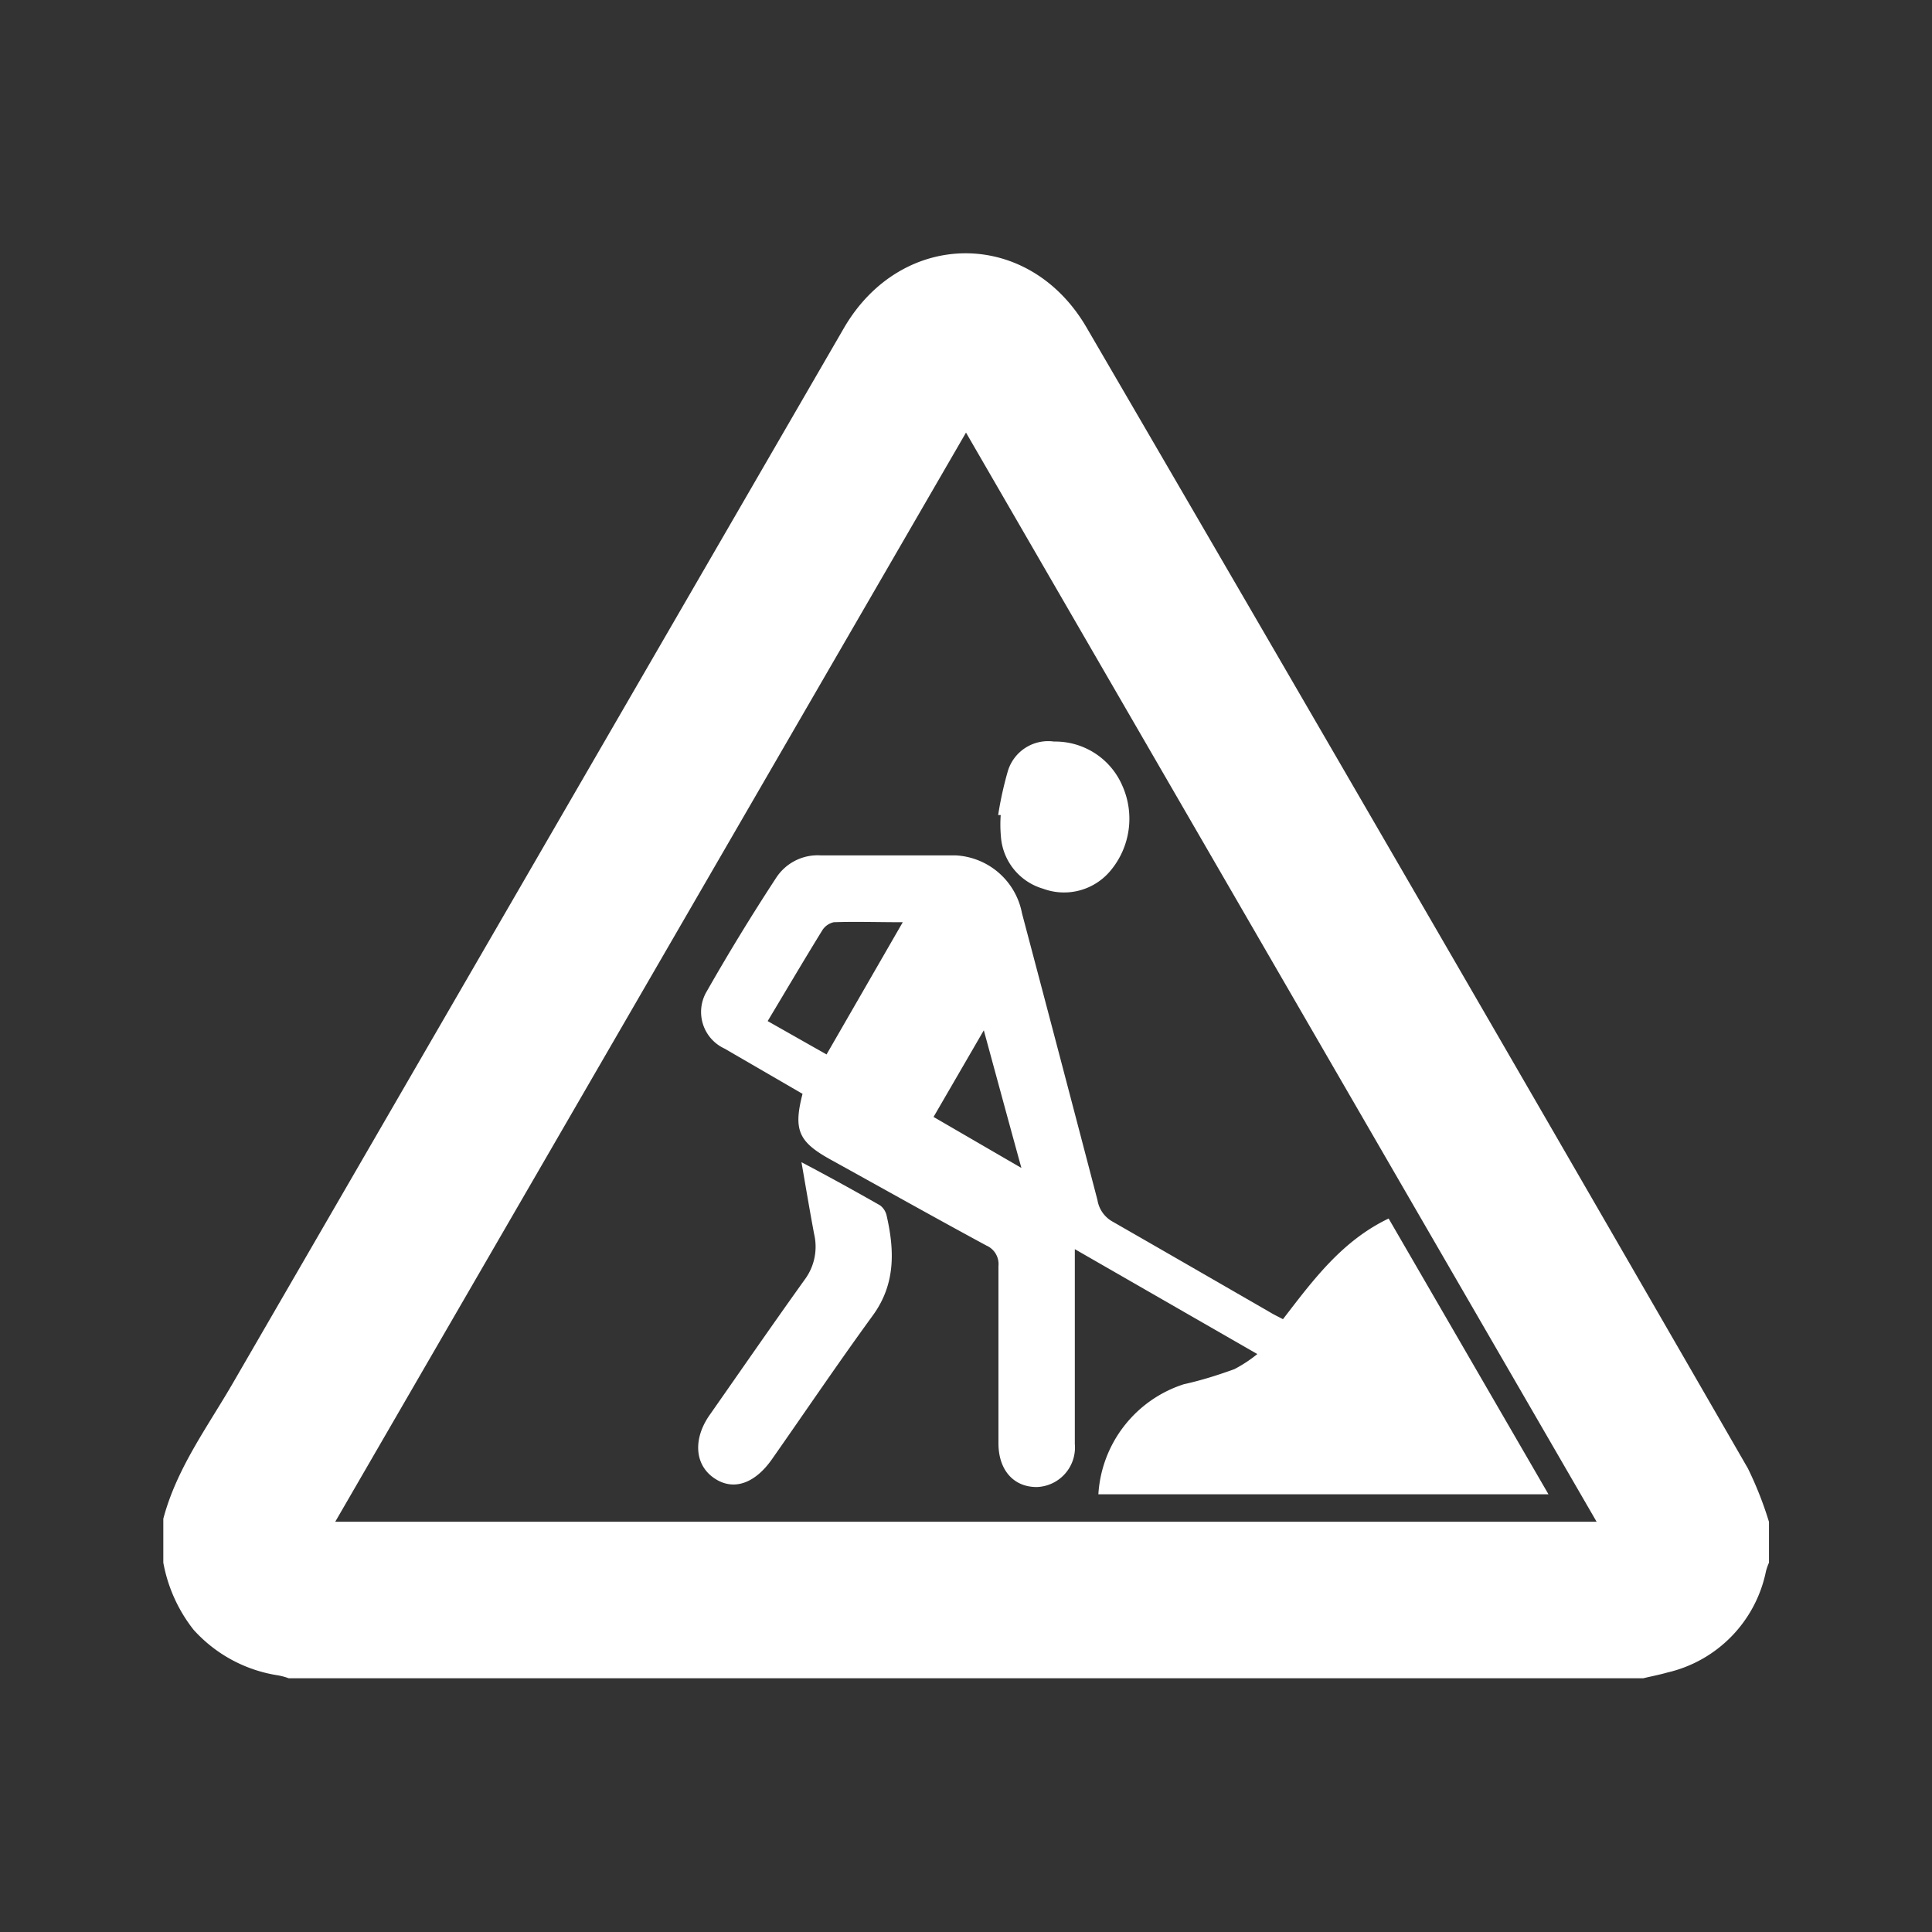 <svg xmlns="http://www.w3.org/2000/svg" viewBox="0 0 128 128"><rect x="0" y="0" width="128" height="128" fill="#333333" stroke="none"/><defs><style>.cls-1{fill:#fff;fill-rule:evenodd;}</style></defs><g id="_23526" data-name="23526"><path class="cls-1" d="M115.8,97.28Q94,59.48,72,21.72c-3.82-6.6-12.25-6.57-16.08,0Q35.72,56.6,15.53,91.46c-1.72,3-3.81,5.76-4.71,9.16v2.91a10.12,10.12,0,0,0,2,4.44A9.45,9.45,0,0,0,18.44,111a4.15,4.15,0,0,1,.69.19h89.74c.53-.13,1.07-.23,1.59-.38A8.66,8.66,0,0,0,117,104.1a3.85,3.85,0,0,1,.2-.57v-2.7A23.74,23.74,0,0,0,115.8,97.28Zm-93.59,3.54L64,28.66l41.78,72.16Z"/><path class="cls-1" d="M72.71,79.51q-2.49-9.53-5-19a4.72,4.72,0,0,0-4.43-3.84c-3,0-6,0-8.93,0a3.28,3.28,0,0,0-2.93,1.49Q49,61.86,46.83,65.67A2.67,2.67,0,0,0,48,69.47l5.17,3c-.62,2.41-.27,3.19,1.92,4.39,3.42,1.89,6.82,3.8,10.26,5.66a1.34,1.34,0,0,1,.8,1.37c0,3.91,0,7.82,0,11.73,0,1.77,1,2.91,2.55,2.9a2.62,2.62,0,0,0,2.51-2.85c0-1.83,0-3.67,0-5.5V82.76l12.09,6.95a8.87,8.87,0,0,1-1.52,1c-1.1.4-2.22.75-3.35,1A8.18,8.18,0,0,0,72.77,99h29.82L92,80.73c-3.09,1.48-5,4.07-7,6.67-.32-.17-.6-.3-.86-.46-3.47-2-6.93-4-10.42-6A2,2,0,0,1,72.71,79.51ZM54.76,69.86l-3.9-2.21c1.26-2.1,2.42-4.07,3.61-6a1.2,1.2,0,0,1,.77-.55c1.44-.05,2.89,0,4.57,0ZM61.85,74l3.33-5.74c.84,3.08,1.63,6,2.49,9.12Z"/><path class="cls-1" d="M58.31,79.86C56.66,78.92,55,78,53.1,77c.31,1.79.56,3.28.84,4.77a3.65,3.65,0,0,1-.62,3c-2.15,3-4.22,6-6.32,9-1.07,1.54-1,3.25.3,4.15s2.73.35,3.85-1.25c2.22-3.17,4.39-6.38,6.67-9.51,1.52-2.08,1.45-4.31.92-6.63A1.17,1.17,0,0,0,58.31,79.86Z"/><path class="cls-1" d="M66.31,55.38a3.89,3.89,0,0,0,2.8,3.5,4,4,0,0,0,4.5-1.24,5.36,5.36,0,0,0,.75-5.58,4.84,4.84,0,0,0-4.53-2.93,2.79,2.79,0,0,0-3.07,2A23.68,23.68,0,0,0,66.13,54l.17,0A8.68,8.68,0,0,0,66.31,55.38Z"/></g></svg>